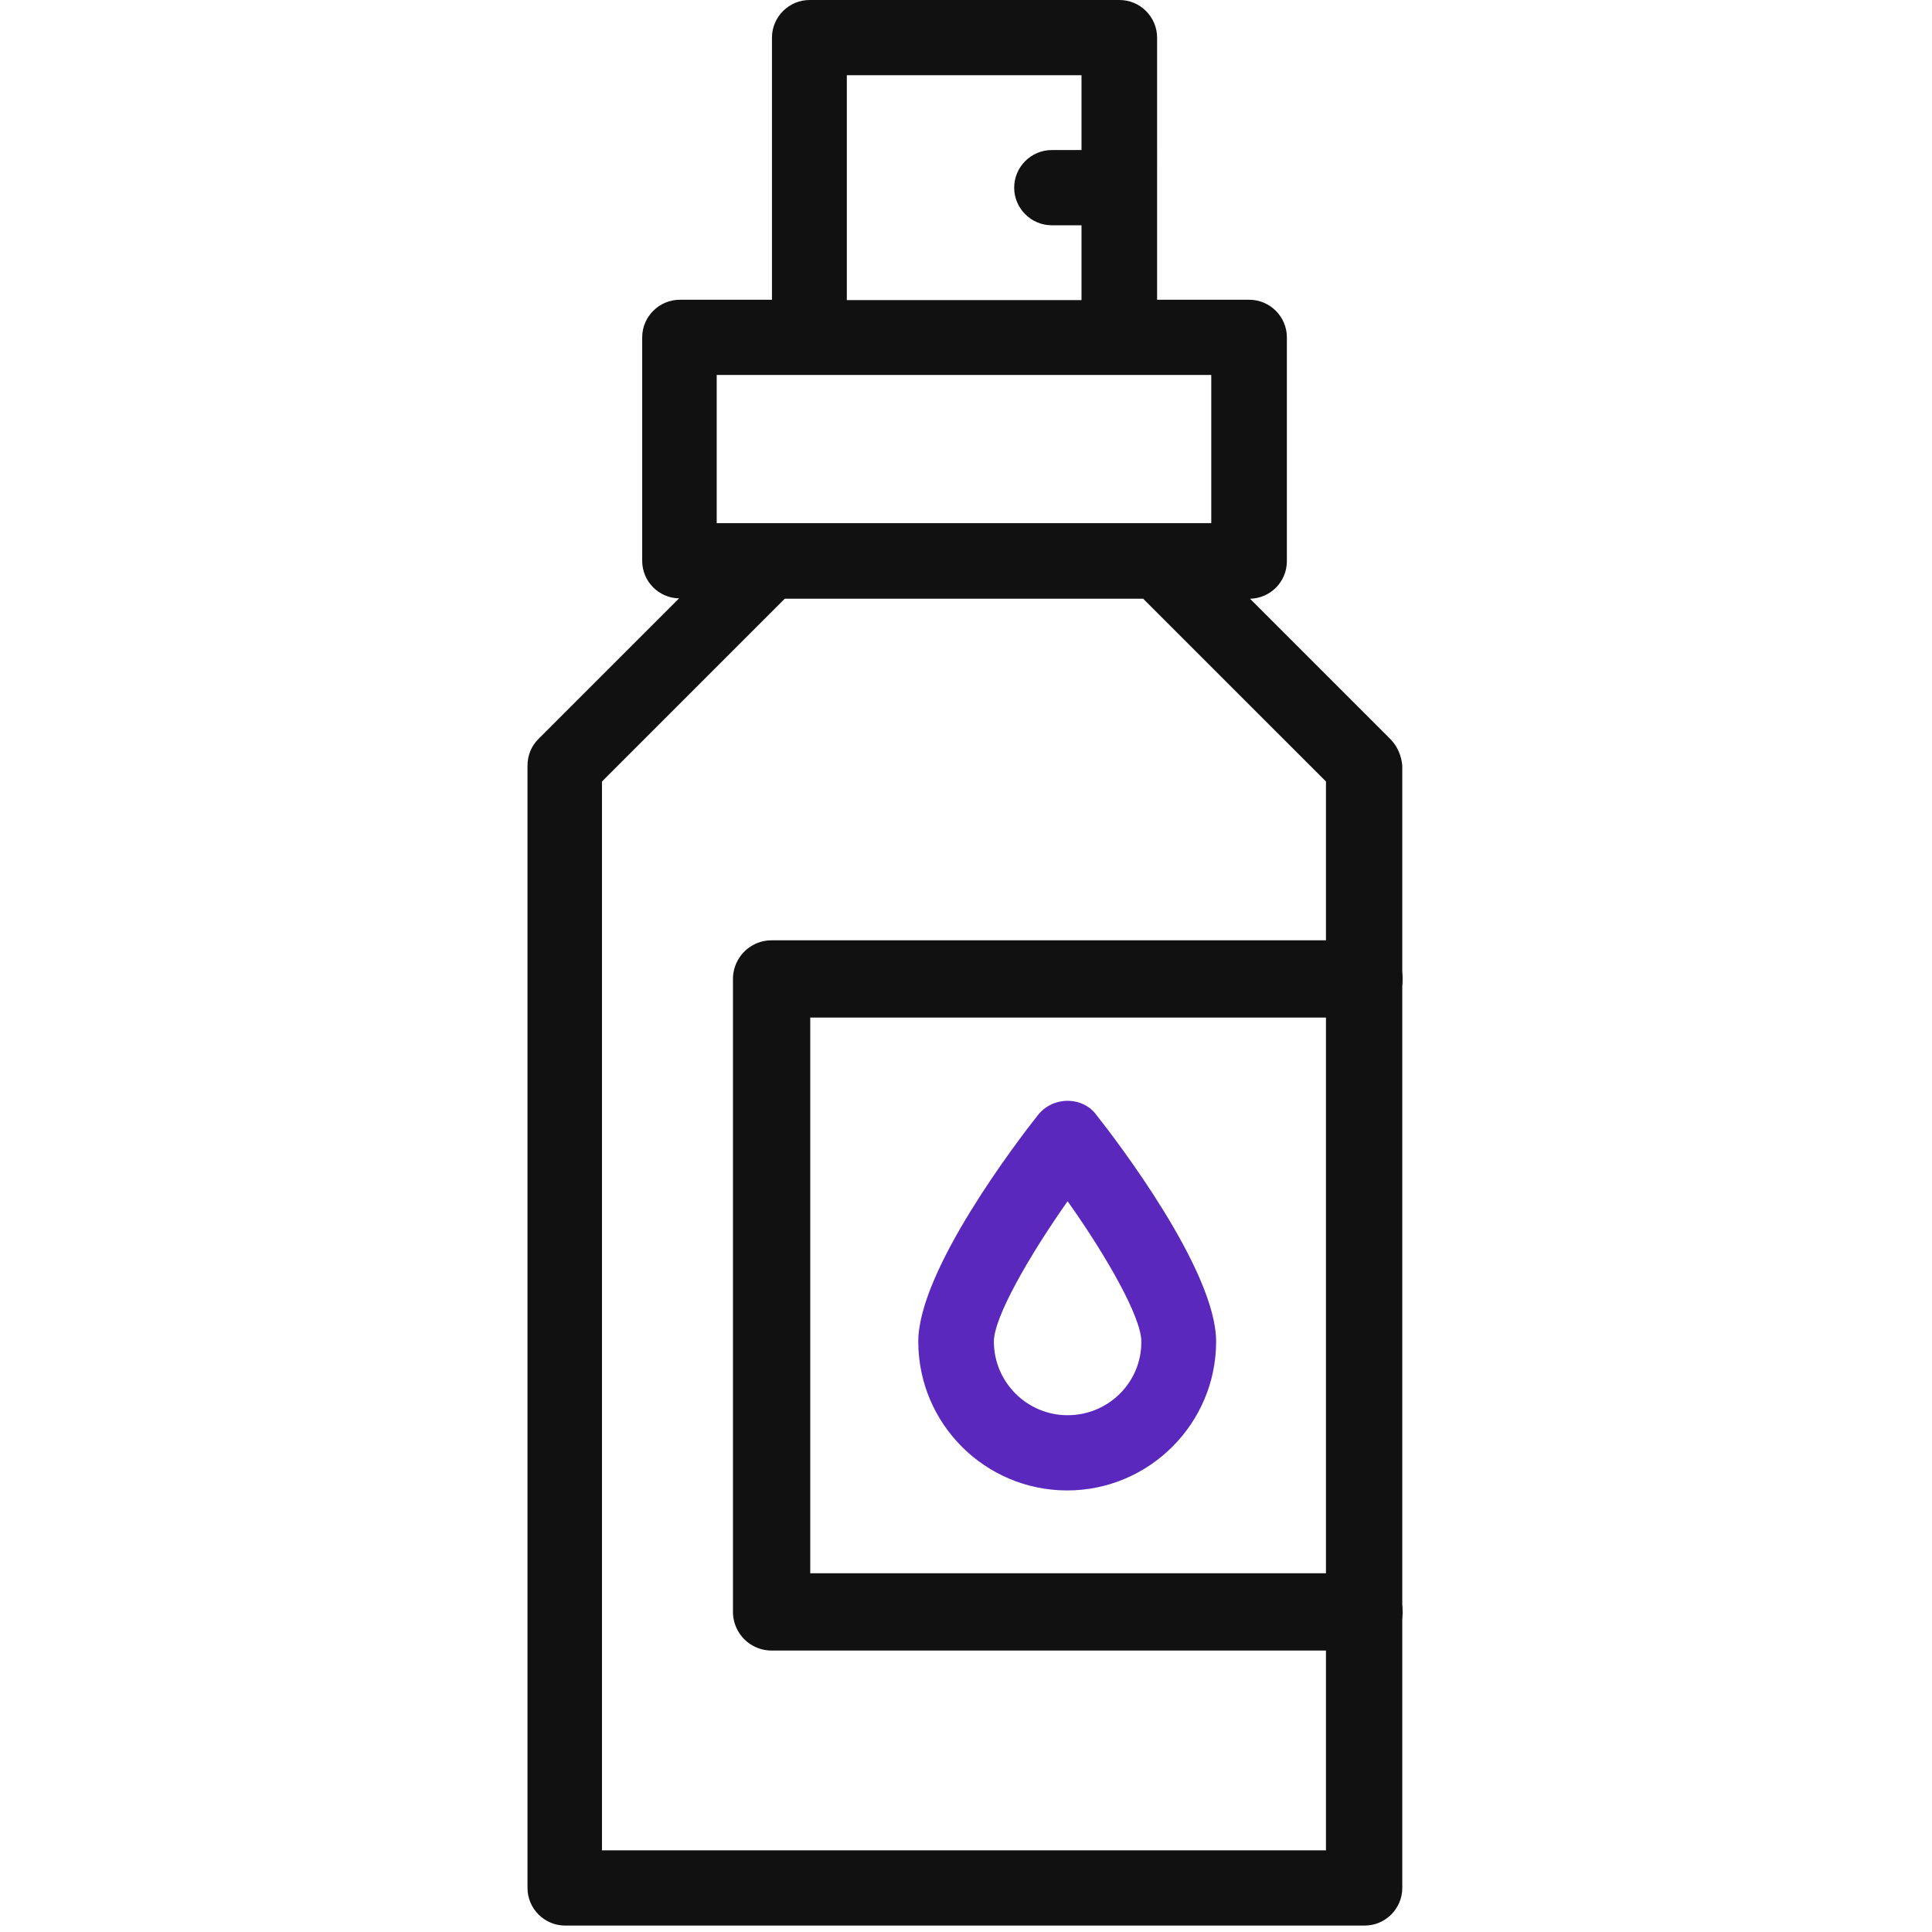 <?xml version="1.0" encoding="UTF-8"?> <svg xmlns="http://www.w3.org/2000/svg" xmlns:xlink="http://www.w3.org/1999/xlink" id="Layer_1" version="1.1" viewBox="0 0 600 600"><defs><style> .st0, .st1 { fill: none; } .st2 { fill: #111; } .st3 { fill: #5b28be; } .st1 { stroke: #111; stroke-linecap: round; stroke-linejoin: round; stroke-width: 24px; } .st4 { clip-path: url(#clippath); } </style><clipPath id="clippath"><rect class="st0" x="162.81" width="273.37" height="598"></rect></clipPath></defs><path class="st3" d="M331.55,341.87c-3.62,0-7,1.63-9.23,4.44-6.18,7.82-37.14,48.24-37.14,70.31,0,25.58,20.79,46.25,46.25,46.25s46.25-20.79,46.25-46.25c0-22.08-30.95-62.49-37.14-70.31-1.98-2.8-5.37-4.44-8.99-4.44ZM331.55,439.51c-12.61,0-22.89-10.28-22.89-22.89,0-7.47,10.74-26.28,22.89-43.57,12.26,17.28,22.9,36.09,22.9,43.57.11,12.61-10.16,22.89-22.9,22.89Z"></path><g class="st4"><path class="st2" d="M431.88,229.62l-43.68-43.68c6.31-.11,11.45-5.26,11.45-11.68v-69.49c0-6.42-5.26-11.68-11.68-11.68h-28.62V11.68C359.34,5.26,354.09,0,347.67,0h-96.24C245,0,239.74,5.26,239.74,11.68v81.41h-28.62c-6.42,0-11.68,5.26-11.68,11.68v69.38c0,6.43,5.14,11.56,11.45,11.68l-43.69,43.68c-2.22,2.22-3.38,5.14-3.38,8.29v348.52c0,6.43,5.25,11.68,11.68,11.68h248.31c6.43,0,11.68-5.26,11.68-11.68V237.8c-.24-3.03-1.52-6.07-3.62-8.17ZM262.99,23.36h72.88v23.24h-9.23c-6.42,0-11.68,5.25-11.68,11.68s5.26,11.68,11.68,11.68h9.23v23.24h-72.88V23.36ZM222.58,116.45h153.59v46.02h-153.59v-46.02ZM411.9,574.64h-224.95V242.7l56.76-56.76h111.31l56.77,56.76v331.94h.11Z"></path></g><polyline class="st1" points="423.59 304.02 239.63 304.02 239.63 500.59 423.59 500.59"></polyline></svg> 